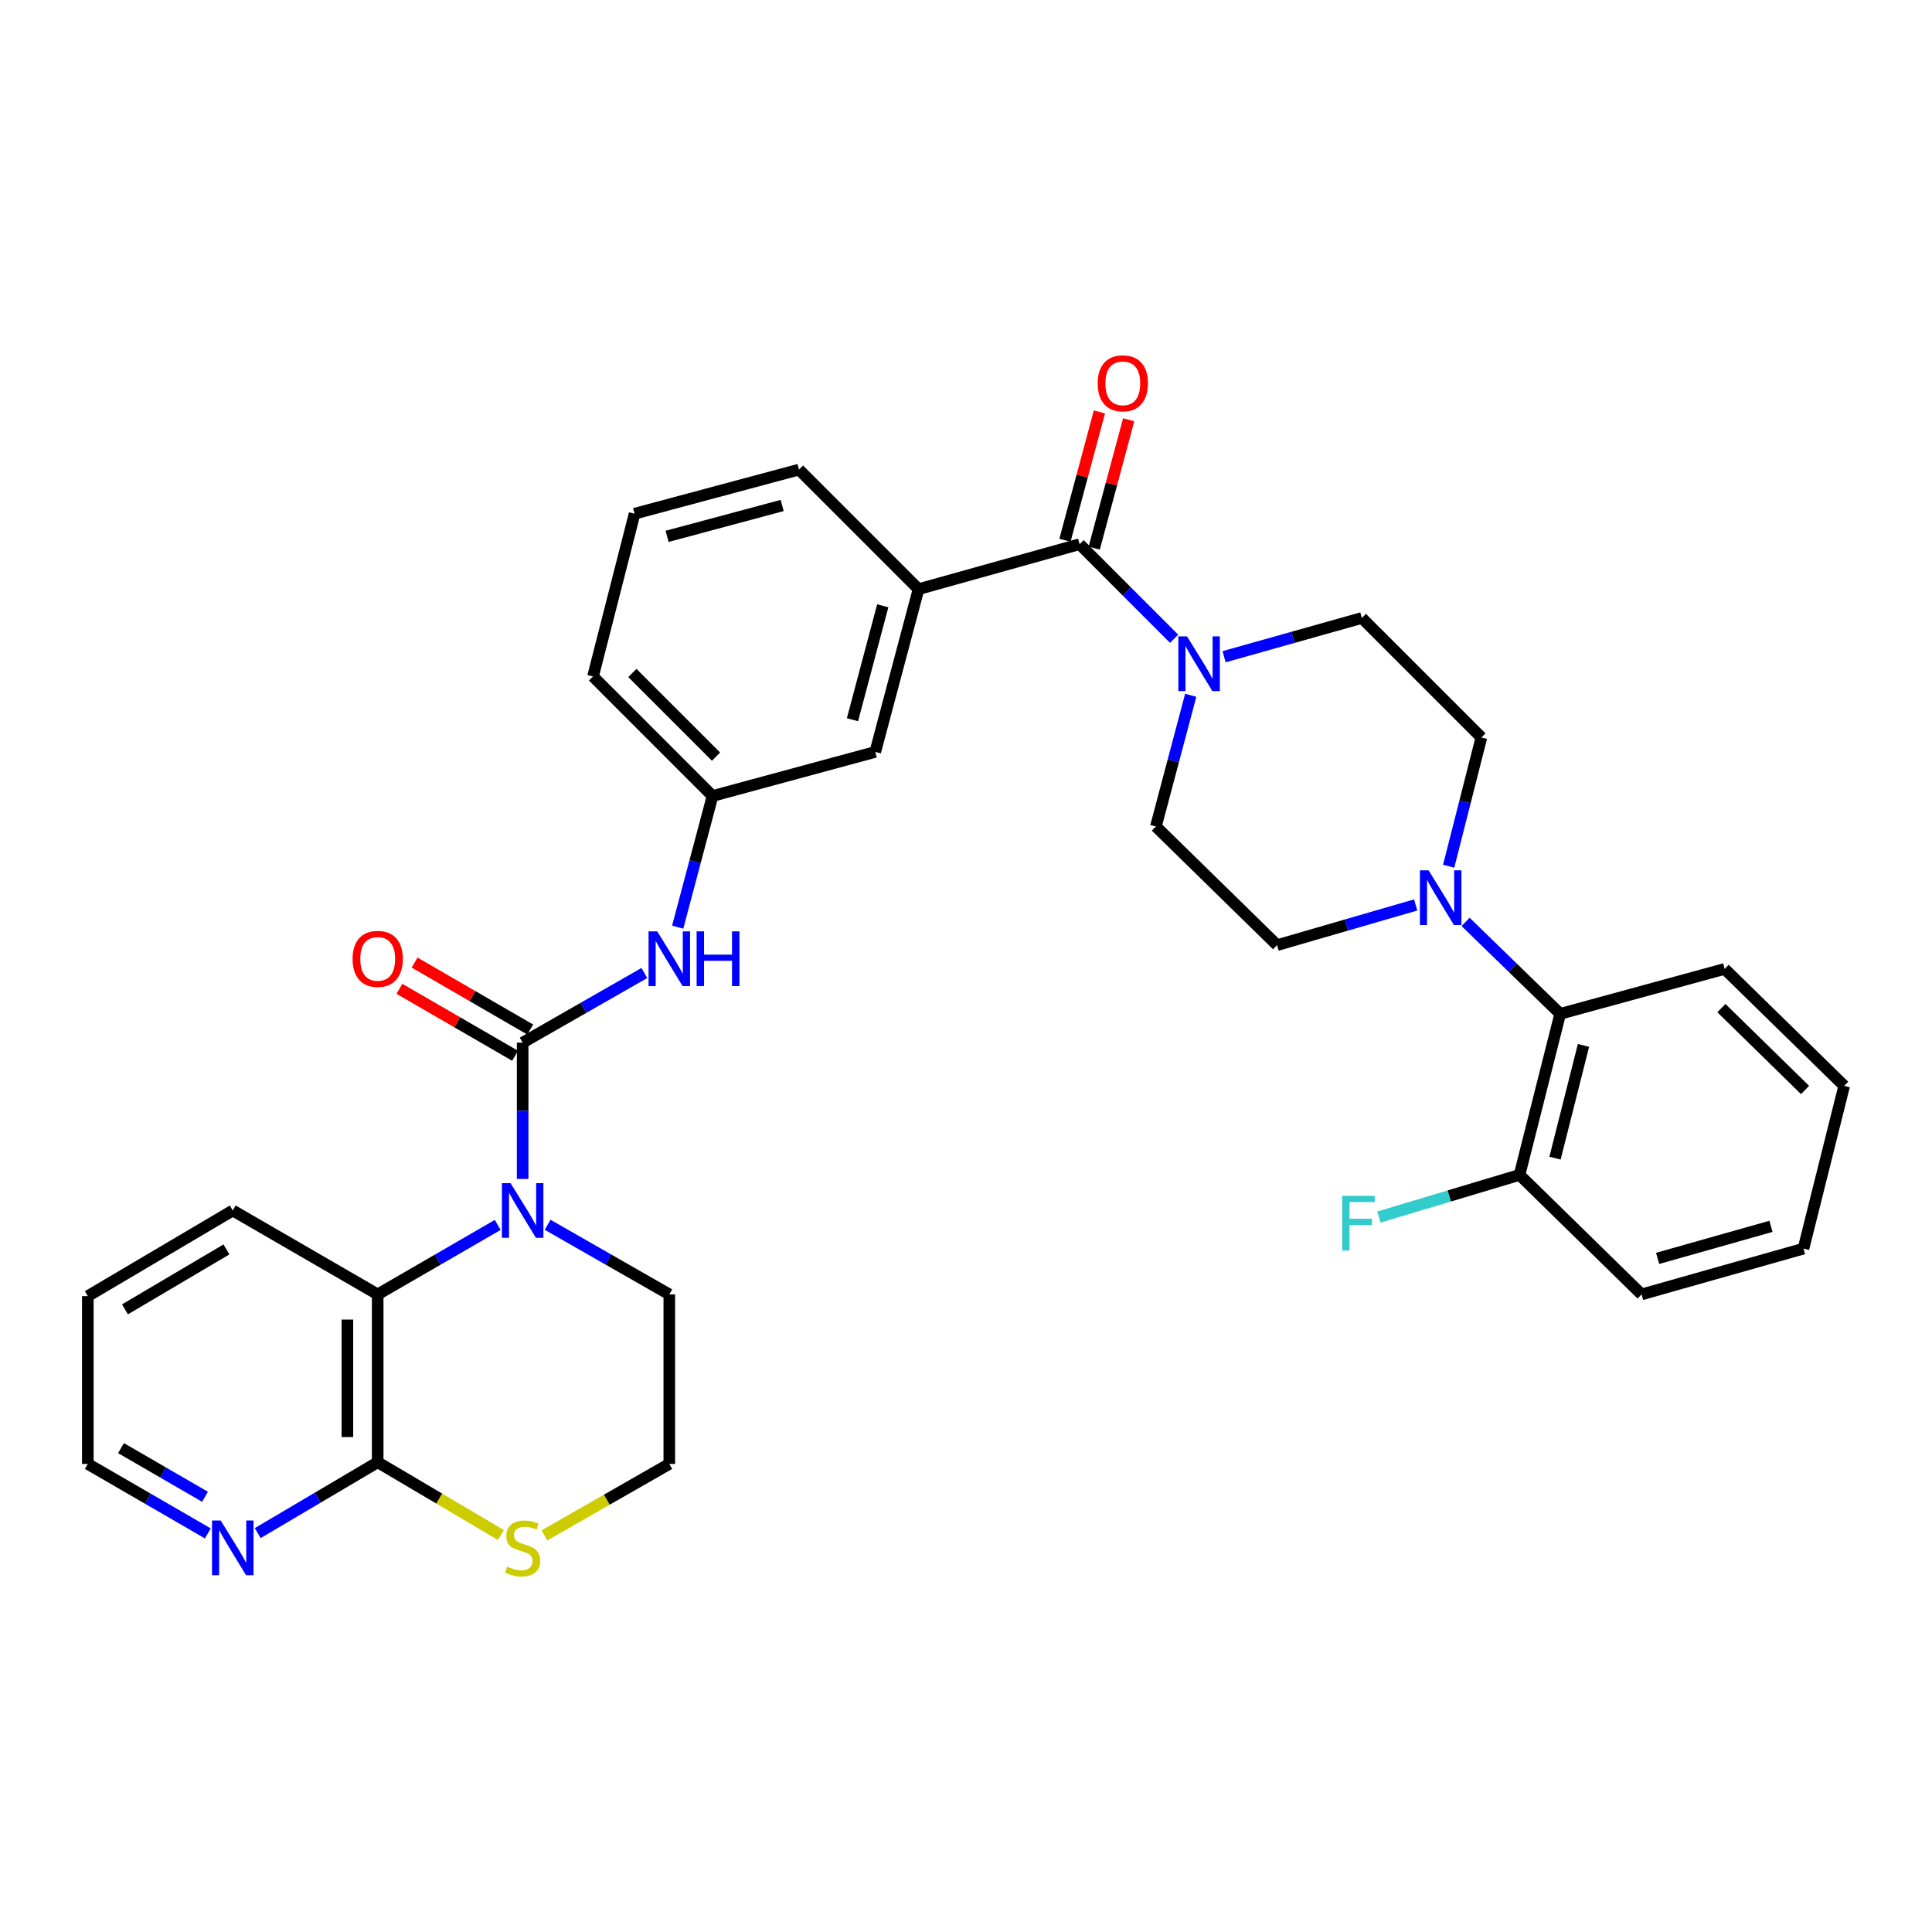 <?xml version='1.0' encoding='iso-8859-1'?>
<svg version='1.1' baseProfile='full'
              xmlns='http://www.w3.org/2000/svg'
                      xmlns:rdkit='http://www.rdkit.org/xml'
                      xmlns:xlink='http://www.w3.org/1999/xlink'
                  xml:space='preserve'
width='1000px' height='1000px' viewBox='0 0 1000 1000'>
<!-- END OF HEADER -->
<rect style='opacity:1.0;fill:#FFFFFF;stroke:none' width='1000' height='1000' x='0' y='0'> </rect>
<path class='bond-0' d='M 270.523,539.678 L 270.523,574.947' style='fill:none;fill-rule:evenodd;stroke:#000000;stroke-width:6px;stroke-linecap:butt;stroke-linejoin:miter;stroke-opacity:1' />
<path class='bond-0' d='M 270.523,574.947 L 270.523,610.216' style='fill:none;fill-rule:evenodd;stroke:#0000FF;stroke-width:6px;stroke-linecap:butt;stroke-linejoin:miter;stroke-opacity:1' />
<path class='bond-6' d='M 270.523,539.678 L 302.014,521.655' style='fill:none;fill-rule:evenodd;stroke:#000000;stroke-width:6px;stroke-linecap:butt;stroke-linejoin:miter;stroke-opacity:1' />
<path class='bond-6' d='M 302.014,521.655 L 333.505,503.632' style='fill:none;fill-rule:evenodd;stroke:#0000FF;stroke-width:6px;stroke-linecap:butt;stroke-linejoin:miter;stroke-opacity:1' />
<path class='bond-10' d='M 274.452,532.891 L 244.522,515.561' style='fill:none;fill-rule:evenodd;stroke:#000000;stroke-width:6px;stroke-linecap:butt;stroke-linejoin:miter;stroke-opacity:1' />
<path class='bond-10' d='M 244.522,515.561 L 214.591,498.23' style='fill:none;fill-rule:evenodd;stroke:#FF0000;stroke-width:6px;stroke-linecap:butt;stroke-linejoin:miter;stroke-opacity:1' />
<path class='bond-10' d='M 266.593,546.464 L 236.663,529.133' style='fill:none;fill-rule:evenodd;stroke:#000000;stroke-width:6px;stroke-linecap:butt;stroke-linejoin:miter;stroke-opacity:1' />
<path class='bond-10' d='M 236.663,529.133 L 206.732,511.803' style='fill:none;fill-rule:evenodd;stroke:#FF0000;stroke-width:6px;stroke-linecap:butt;stroke-linejoin:miter;stroke-opacity:1' />
<path class='bond-3' d='M 257.616,634.02 L 226.555,652.001' style='fill:none;fill-rule:evenodd;stroke:#0000FF;stroke-width:6px;stroke-linecap:butt;stroke-linejoin:miter;stroke-opacity:1' />
<path class='bond-3' d='M 226.555,652.001 L 195.494,669.982' style='fill:none;fill-rule:evenodd;stroke:#000000;stroke-width:6px;stroke-linecap:butt;stroke-linejoin:miter;stroke-opacity:1' />
<path class='bond-20' d='M 283.449,633.944 L 314.94,651.963' style='fill:none;fill-rule:evenodd;stroke:#0000FF;stroke-width:6px;stroke-linecap:butt;stroke-linejoin:miter;stroke-opacity:1' />
<path class='bond-20' d='M 314.94,651.963 L 346.431,669.982' style='fill:none;fill-rule:evenodd;stroke:#000000;stroke-width:6px;stroke-linecap:butt;stroke-linejoin:miter;stroke-opacity:1' />
<path class='bond-1' d='M 558.796,281.674 L 475.429,304.946' style='fill:none;fill-rule:evenodd;stroke:#000000;stroke-width:6px;stroke-linecap:butt;stroke-linejoin:miter;stroke-opacity:1' />
<path class='bond-2' d='M 558.796,281.674 L 583.26,306.148' style='fill:none;fill-rule:evenodd;stroke:#000000;stroke-width:6px;stroke-linecap:butt;stroke-linejoin:miter;stroke-opacity:1' />
<path class='bond-2' d='M 583.26,306.148 L 607.723,330.621' style='fill:none;fill-rule:evenodd;stroke:#0000FF;stroke-width:6px;stroke-linecap:butt;stroke-linejoin:miter;stroke-opacity:1' />
<path class='bond-17' d='M 566.37,283.706 L 575.283,250.49' style='fill:none;fill-rule:evenodd;stroke:#000000;stroke-width:6px;stroke-linecap:butt;stroke-linejoin:miter;stroke-opacity:1' />
<path class='bond-17' d='M 575.283,250.49 L 584.197,217.274' style='fill:none;fill-rule:evenodd;stroke:#FF0000;stroke-width:6px;stroke-linecap:butt;stroke-linejoin:miter;stroke-opacity:1' />
<path class='bond-17' d='M 551.222,279.641 L 560.136,246.425' style='fill:none;fill-rule:evenodd;stroke:#000000;stroke-width:6px;stroke-linecap:butt;stroke-linejoin:miter;stroke-opacity:1' />
<path class='bond-17' d='M 560.136,246.425 L 569.049,213.209' style='fill:none;fill-rule:evenodd;stroke:#FF0000;stroke-width:6px;stroke-linecap:butt;stroke-linejoin:miter;stroke-opacity:1' />
<path class='bond-13' d='M 616.313,359.893 L 607.298,393.847' style='fill:none;fill-rule:evenodd;stroke:#0000FF;stroke-width:6px;stroke-linecap:butt;stroke-linejoin:miter;stroke-opacity:1' />
<path class='bond-13' d='M 607.298,393.847 L 598.284,427.801' style='fill:none;fill-rule:evenodd;stroke:#000000;stroke-width:6px;stroke-linecap:butt;stroke-linejoin:miter;stroke-opacity:1' />
<path class='bond-14' d='M 633.578,339.919 L 669.238,329.891' style='fill:none;fill-rule:evenodd;stroke:#0000FF;stroke-width:6px;stroke-linecap:butt;stroke-linejoin:miter;stroke-opacity:1' />
<path class='bond-14' d='M 669.238,329.891 L 704.897,319.863' style='fill:none;fill-rule:evenodd;stroke:#000000;stroke-width:6px;stroke-linecap:butt;stroke-linejoin:miter;stroke-opacity:1' />
<path class='bond-5' d='M 195.494,669.982 L 195.494,756.843' style='fill:none;fill-rule:evenodd;stroke:#000000;stroke-width:6px;stroke-linecap:butt;stroke-linejoin:miter;stroke-opacity:1' />
<path class='bond-5' d='M 179.811,683.011 L 179.811,743.814' style='fill:none;fill-rule:evenodd;stroke:#000000;stroke-width:6px;stroke-linecap:butt;stroke-linejoin:miter;stroke-opacity:1' />
<path class='bond-24' d='M 195.494,669.982 L 120.483,626.547' style='fill:none;fill-rule:evenodd;stroke:#000000;stroke-width:6px;stroke-linecap:butt;stroke-linejoin:miter;stroke-opacity:1' />
<path class='bond-4' d='M 749.833,448.35 L 758.297,415.034' style='fill:none;fill-rule:evenodd;stroke:#0000FF;stroke-width:6px;stroke-linecap:butt;stroke-linejoin:miter;stroke-opacity:1' />
<path class='bond-4' d='M 758.297,415.034 L 766.761,381.718' style='fill:none;fill-rule:evenodd;stroke:#000000;stroke-width:6px;stroke-linecap:butt;stroke-linejoin:miter;stroke-opacity:1' />
<path class='bond-8' d='M 758.589,477.18 L 783.072,500.971' style='fill:none;fill-rule:evenodd;stroke:#0000FF;stroke-width:6px;stroke-linecap:butt;stroke-linejoin:miter;stroke-opacity:1' />
<path class='bond-8' d='M 783.072,500.971 L 807.555,524.761' style='fill:none;fill-rule:evenodd;stroke:#000000;stroke-width:6px;stroke-linecap:butt;stroke-linejoin:miter;stroke-opacity:1' />
<path class='bond-36' d='M 732.748,468.403 L 696.883,478.803' style='fill:none;fill-rule:evenodd;stroke:#0000FF;stroke-width:6px;stroke-linecap:butt;stroke-linejoin:miter;stroke-opacity:1' />
<path class='bond-36' d='M 696.883,478.803 L 661.018,489.203' style='fill:none;fill-rule:evenodd;stroke:#000000;stroke-width:6px;stroke-linecap:butt;stroke-linejoin:miter;stroke-opacity:1' />
<path class='bond-11' d='M 195.494,756.843 L 164.448,775.188' style='fill:none;fill-rule:evenodd;stroke:#000000;stroke-width:6px;stroke-linecap:butt;stroke-linejoin:miter;stroke-opacity:1' />
<path class='bond-11' d='M 164.448,775.188 L 133.401,793.533' style='fill:none;fill-rule:evenodd;stroke:#0000FF;stroke-width:6px;stroke-linecap:butt;stroke-linejoin:miter;stroke-opacity:1' />
<path class='bond-33' d='M 195.494,756.843 L 227.379,775.679' style='fill:none;fill-rule:evenodd;stroke:#000000;stroke-width:6px;stroke-linecap:butt;stroke-linejoin:miter;stroke-opacity:1' />
<path class='bond-33' d='M 227.379,775.679 L 259.264,794.516' style='fill:none;fill-rule:evenodd;stroke:#CCCC00;stroke-width:6px;stroke-linecap:butt;stroke-linejoin:miter;stroke-opacity:1' />
<path class='bond-18' d='M 350.772,479.895 L 359.789,445.95' style='fill:none;fill-rule:evenodd;stroke:#0000FF;stroke-width:6px;stroke-linecap:butt;stroke-linejoin:miter;stroke-opacity:1' />
<path class='bond-18' d='M 359.789,445.95 L 368.807,412.004' style='fill:none;fill-rule:evenodd;stroke:#000000;stroke-width:6px;stroke-linecap:butt;stroke-linejoin:miter;stroke-opacity:1' />
<path class='bond-7' d='M 475.429,304.946 L 453.036,389.194' style='fill:none;fill-rule:evenodd;stroke:#000000;stroke-width:6px;stroke-linecap:butt;stroke-linejoin:miter;stroke-opacity:1' />
<path class='bond-7' d='M 456.913,313.555 L 441.238,372.528' style='fill:none;fill-rule:evenodd;stroke:#000000;stroke-width:6px;stroke-linecap:butt;stroke-linejoin:miter;stroke-opacity:1' />
<path class='bond-34' d='M 475.429,304.946 L 413.549,243.066' style='fill:none;fill-rule:evenodd;stroke:#000000;stroke-width:6px;stroke-linecap:butt;stroke-linejoin:miter;stroke-opacity:1' />
<path class='bond-19' d='M 807.555,524.761 L 786.504,608.128' style='fill:none;fill-rule:evenodd;stroke:#000000;stroke-width:6px;stroke-linecap:butt;stroke-linejoin:miter;stroke-opacity:1' />
<path class='bond-19' d='M 819.604,541.106 L 804.868,599.462' style='fill:none;fill-rule:evenodd;stroke:#000000;stroke-width:6px;stroke-linecap:butt;stroke-linejoin:miter;stroke-opacity:1' />
<path class='bond-26' d='M 807.555,524.761 L 892.682,501.506' style='fill:none;fill-rule:evenodd;stroke:#000000;stroke-width:6px;stroke-linecap:butt;stroke-linejoin:miter;stroke-opacity:1' />
<path class='bond-9' d='M 281.789,794.72 L 314.11,776.226' style='fill:none;fill-rule:evenodd;stroke:#CCCC00;stroke-width:6px;stroke-linecap:butt;stroke-linejoin:miter;stroke-opacity:1' />
<path class='bond-9' d='M 314.11,776.226 L 346.431,757.732' style='fill:none;fill-rule:evenodd;stroke:#000000;stroke-width:6px;stroke-linecap:butt;stroke-linejoin:miter;stroke-opacity:1' />
<path class='bond-35' d='M 107.576,793.695 L 76.515,775.713' style='fill:none;fill-rule:evenodd;stroke:#0000FF;stroke-width:6px;stroke-linecap:butt;stroke-linejoin:miter;stroke-opacity:1' />
<path class='bond-35' d='M 76.515,775.713 L 45.455,757.732' style='fill:none;fill-rule:evenodd;stroke:#000000;stroke-width:6px;stroke-linecap:butt;stroke-linejoin:miter;stroke-opacity:1' />
<path class='bond-35' d='M 106.115,774.727 L 84.373,762.14' style='fill:none;fill-rule:evenodd;stroke:#0000FF;stroke-width:6px;stroke-linecap:butt;stroke-linejoin:miter;stroke-opacity:1' />
<path class='bond-35' d='M 84.373,762.14 L 62.63,749.553' style='fill:none;fill-rule:evenodd;stroke:#000000;stroke-width:6px;stroke-linecap:butt;stroke-linejoin:miter;stroke-opacity:1' />
<path class='bond-12' d='M 453.036,389.194 L 368.807,412.004' style='fill:none;fill-rule:evenodd;stroke:#000000;stroke-width:6px;stroke-linecap:butt;stroke-linejoin:miter;stroke-opacity:1' />
<path class='bond-15' d='M 598.284,427.801 L 661.018,489.203' style='fill:none;fill-rule:evenodd;stroke:#000000;stroke-width:6px;stroke-linecap:butt;stroke-linejoin:miter;stroke-opacity:1' />
<path class='bond-16' d='M 704.897,319.863 L 766.761,381.718' style='fill:none;fill-rule:evenodd;stroke:#000000;stroke-width:6px;stroke-linecap:butt;stroke-linejoin:miter;stroke-opacity:1' />
<path class='bond-28' d='M 368.807,412.004 L 306.944,350.141' style='fill:none;fill-rule:evenodd;stroke:#000000;stroke-width:6px;stroke-linecap:butt;stroke-linejoin:miter;stroke-opacity:1' />
<path class='bond-28' d='M 370.617,391.635 L 327.313,348.331' style='fill:none;fill-rule:evenodd;stroke:#000000;stroke-width:6px;stroke-linecap:butt;stroke-linejoin:miter;stroke-opacity:1' />
<path class='bond-22' d='M 786.504,608.128 L 750.115,619.038' style='fill:none;fill-rule:evenodd;stroke:#000000;stroke-width:6px;stroke-linecap:butt;stroke-linejoin:miter;stroke-opacity:1' />
<path class='bond-22' d='M 750.115,619.038 L 713.725,629.949' style='fill:none;fill-rule:evenodd;stroke:#33CCCC;stroke-width:6px;stroke-linecap:butt;stroke-linejoin:miter;stroke-opacity:1' />
<path class='bond-29' d='M 786.504,608.128 L 849.683,669.982' style='fill:none;fill-rule:evenodd;stroke:#000000;stroke-width:6px;stroke-linecap:butt;stroke-linejoin:miter;stroke-opacity:1' />
<path class='bond-21' d='M 346.431,669.982 L 346.431,757.732' style='fill:none;fill-rule:evenodd;stroke:#000000;stroke-width:6px;stroke-linecap:butt;stroke-linejoin:miter;stroke-opacity:1' />
<path class='bond-23' d='M 413.549,243.066 L 328.456,265.894' style='fill:none;fill-rule:evenodd;stroke:#000000;stroke-width:6px;stroke-linecap:butt;stroke-linejoin:miter;stroke-opacity:1' />
<path class='bond-23' d='M 404.849,261.638 L 345.284,277.618' style='fill:none;fill-rule:evenodd;stroke:#000000;stroke-width:6px;stroke-linecap:butt;stroke-linejoin:miter;stroke-opacity:1' />
<path class='bond-30' d='M 120.483,626.547 L 45.455,670.871' style='fill:none;fill-rule:evenodd;stroke:#000000;stroke-width:6px;stroke-linecap:butt;stroke-linejoin:miter;stroke-opacity:1' />
<path class='bond-30' d='M 117.206,646.699 L 64.686,677.726' style='fill:none;fill-rule:evenodd;stroke:#000000;stroke-width:6px;stroke-linecap:butt;stroke-linejoin:miter;stroke-opacity:1' />
<path class='bond-25' d='M 328.456,265.894 L 306.944,350.141' style='fill:none;fill-rule:evenodd;stroke:#000000;stroke-width:6px;stroke-linecap:butt;stroke-linejoin:miter;stroke-opacity:1' />
<path class='bond-31' d='M 892.682,501.506 L 954.545,562.044' style='fill:none;fill-rule:evenodd;stroke:#000000;stroke-width:6px;stroke-linecap:butt;stroke-linejoin:miter;stroke-opacity:1' />
<path class='bond-31' d='M 890.993,521.796 L 934.297,564.173' style='fill:none;fill-rule:evenodd;stroke:#000000;stroke-width:6px;stroke-linecap:butt;stroke-linejoin:miter;stroke-opacity:1' />
<path class='bond-27' d='M 45.455,757.732 L 45.455,670.871' style='fill:none;fill-rule:evenodd;stroke:#000000;stroke-width:6px;stroke-linecap:butt;stroke-linejoin:miter;stroke-opacity:1' />
<path class='bond-37' d='M 849.683,669.982 L 933.477,646.291' style='fill:none;fill-rule:evenodd;stroke:#000000;stroke-width:6px;stroke-linecap:butt;stroke-linejoin:miter;stroke-opacity:1' />
<path class='bond-37' d='M 857.985,651.337 L 916.641,634.753' style='fill:none;fill-rule:evenodd;stroke:#000000;stroke-width:6px;stroke-linecap:butt;stroke-linejoin:miter;stroke-opacity:1' />
<path class='bond-32' d='M 954.545,562.044 L 933.477,646.291' style='fill:none;fill-rule:evenodd;stroke:#000000;stroke-width:6px;stroke-linecap:butt;stroke-linejoin:miter;stroke-opacity:1' />
<path  class='atom-1' d='M 264.263 612.387
L 273.543 627.387
Q 274.463 628.867, 275.943 631.547
Q 277.423 634.227, 277.503 634.387
L 277.503 612.387
L 281.263 612.387
L 281.263 640.707
L 277.383 640.707
L 267.423 624.307
Q 266.263 622.387, 265.023 620.187
Q 263.823 617.987, 263.463 617.307
L 263.463 640.707
L 259.783 640.707
L 259.783 612.387
L 264.263 612.387
' fill='#0000FF'/>
<path  class='atom-3' d='M 614.39 329.394
L 623.67 344.394
Q 624.59 345.874, 626.07 348.554
Q 627.55 351.234, 627.63 351.394
L 627.63 329.394
L 631.39 329.394
L 631.39 357.714
L 627.51 357.714
L 617.55 341.314
Q 616.39 339.394, 615.15 337.194
Q 613.95 334.994, 613.59 334.314
L 613.59 357.714
L 609.91 357.714
L 609.91 329.394
L 614.39 329.394
' fill='#0000FF'/>
<path  class='atom-5' d='M 739.432 450.489
L 748.712 465.489
Q 749.632 466.969, 751.112 469.649
Q 752.592 472.329, 752.672 472.489
L 752.672 450.489
L 756.432 450.489
L 756.432 478.809
L 752.552 478.809
L 742.592 462.409
Q 741.432 460.489, 740.192 458.289
Q 738.992 456.089, 738.632 455.409
L 738.632 478.809
L 734.952 478.809
L 734.952 450.489
L 739.432 450.489
' fill='#0000FF'/>
<path  class='atom-7' d='M 340.171 482.074
L 349.451 497.074
Q 350.371 498.554, 351.851 501.234
Q 353.331 503.914, 353.411 504.074
L 353.411 482.074
L 357.171 482.074
L 357.171 510.394
L 353.291 510.394
L 343.331 493.994
Q 342.171 492.074, 340.931 489.874
Q 339.731 487.674, 339.371 486.994
L 339.371 510.394
L 335.691 510.394
L 335.691 482.074
L 340.171 482.074
' fill='#0000FF'/>
<path  class='atom-7' d='M 360.571 482.074
L 364.411 482.074
L 364.411 494.114
L 378.891 494.114
L 378.891 482.074
L 382.731 482.074
L 382.731 510.394
L 378.891 510.394
L 378.891 497.314
L 364.411 497.314
L 364.411 510.394
L 360.571 510.394
L 360.571 482.074
' fill='#0000FF'/>
<path  class='atom-10' d='M 262.523 810.887
Q 262.843 811.007, 264.163 811.567
Q 265.483 812.127, 266.923 812.487
Q 268.403 812.807, 269.843 812.807
Q 272.523 812.807, 274.083 811.527
Q 275.643 810.207, 275.643 807.927
Q 275.643 806.367, 274.843 805.407
Q 274.083 804.447, 272.883 803.927
Q 271.683 803.407, 269.683 802.807
Q 267.163 802.047, 265.643 801.327
Q 264.163 800.607, 263.083 799.087
Q 262.043 797.567, 262.043 795.007
Q 262.043 791.447, 264.443 789.247
Q 266.883 787.047, 271.683 787.047
Q 274.963 787.047, 278.683 788.607
L 277.763 791.687
Q 274.363 790.287, 271.803 790.287
Q 269.043 790.287, 267.523 791.447
Q 266.003 792.567, 266.043 794.527
Q 266.043 796.047, 266.803 796.967
Q 267.603 797.887, 268.723 798.407
Q 269.883 798.927, 271.803 799.527
Q 274.363 800.327, 275.883 801.127
Q 277.403 801.927, 278.483 803.567
Q 279.603 805.167, 279.603 807.927
Q 279.603 811.847, 276.963 813.967
Q 274.363 816.047, 270.003 816.047
Q 267.483 816.047, 265.563 815.487
Q 263.683 814.967, 261.443 814.047
L 262.523 810.887
' fill='#CCCC00'/>
<path  class='atom-11' d='M 182.494 496.314
Q 182.494 489.514, 185.854 485.714
Q 189.214 481.914, 195.494 481.914
Q 201.774 481.914, 205.134 485.714
Q 208.494 489.514, 208.494 496.314
Q 208.494 503.194, 205.094 507.114
Q 201.694 510.994, 195.494 510.994
Q 189.254 510.994, 185.854 507.114
Q 182.494 503.234, 182.494 496.314
M 195.494 507.794
Q 199.814 507.794, 202.134 504.914
Q 204.494 501.994, 204.494 496.314
Q 204.494 490.754, 202.134 487.954
Q 199.814 485.114, 195.494 485.114
Q 191.174 485.114, 188.814 487.914
Q 186.494 490.714, 186.494 496.314
Q 186.494 502.034, 188.814 504.914
Q 191.174 507.794, 195.494 507.794
' fill='#FF0000'/>
<path  class='atom-12' d='M 114.223 787.007
L 123.503 802.007
Q 124.423 803.487, 125.903 806.167
Q 127.383 808.847, 127.463 809.007
L 127.463 787.007
L 131.223 787.007
L 131.223 815.327
L 127.343 815.327
L 117.383 798.927
Q 116.223 797.007, 114.983 794.807
Q 113.783 792.607, 113.423 791.927
L 113.423 815.327
L 109.743 815.327
L 109.743 787.007
L 114.223 787.007
' fill='#0000FF'/>
<path  class='atom-18' d='M 568.163 198.404
Q 568.163 191.604, 571.523 187.804
Q 574.883 184.004, 581.163 184.004
Q 587.443 184.004, 590.803 187.804
Q 594.163 191.604, 594.163 198.404
Q 594.163 205.284, 590.763 209.204
Q 587.363 213.084, 581.163 213.084
Q 574.923 213.084, 571.523 209.204
Q 568.163 205.324, 568.163 198.404
M 581.163 209.884
Q 585.483 209.884, 587.803 207.004
Q 590.163 204.084, 590.163 198.404
Q 590.163 192.844, 587.803 190.044
Q 585.483 187.204, 581.163 187.204
Q 576.843 187.204, 574.483 190.004
Q 572.163 192.804, 572.163 198.404
Q 572.163 204.124, 574.483 207.004
Q 576.843 209.884, 581.163 209.884
' fill='#FF0000'/>
<path  class='atom-23' d='M 694.709 618.966
L 711.549 618.966
L 711.549 622.206
L 698.509 622.206
L 698.509 630.806
L 710.109 630.806
L 710.109 634.086
L 698.509 634.086
L 698.509 647.286
L 694.709 647.286
L 694.709 618.966
' fill='#33CCCC'/>
</svg>
